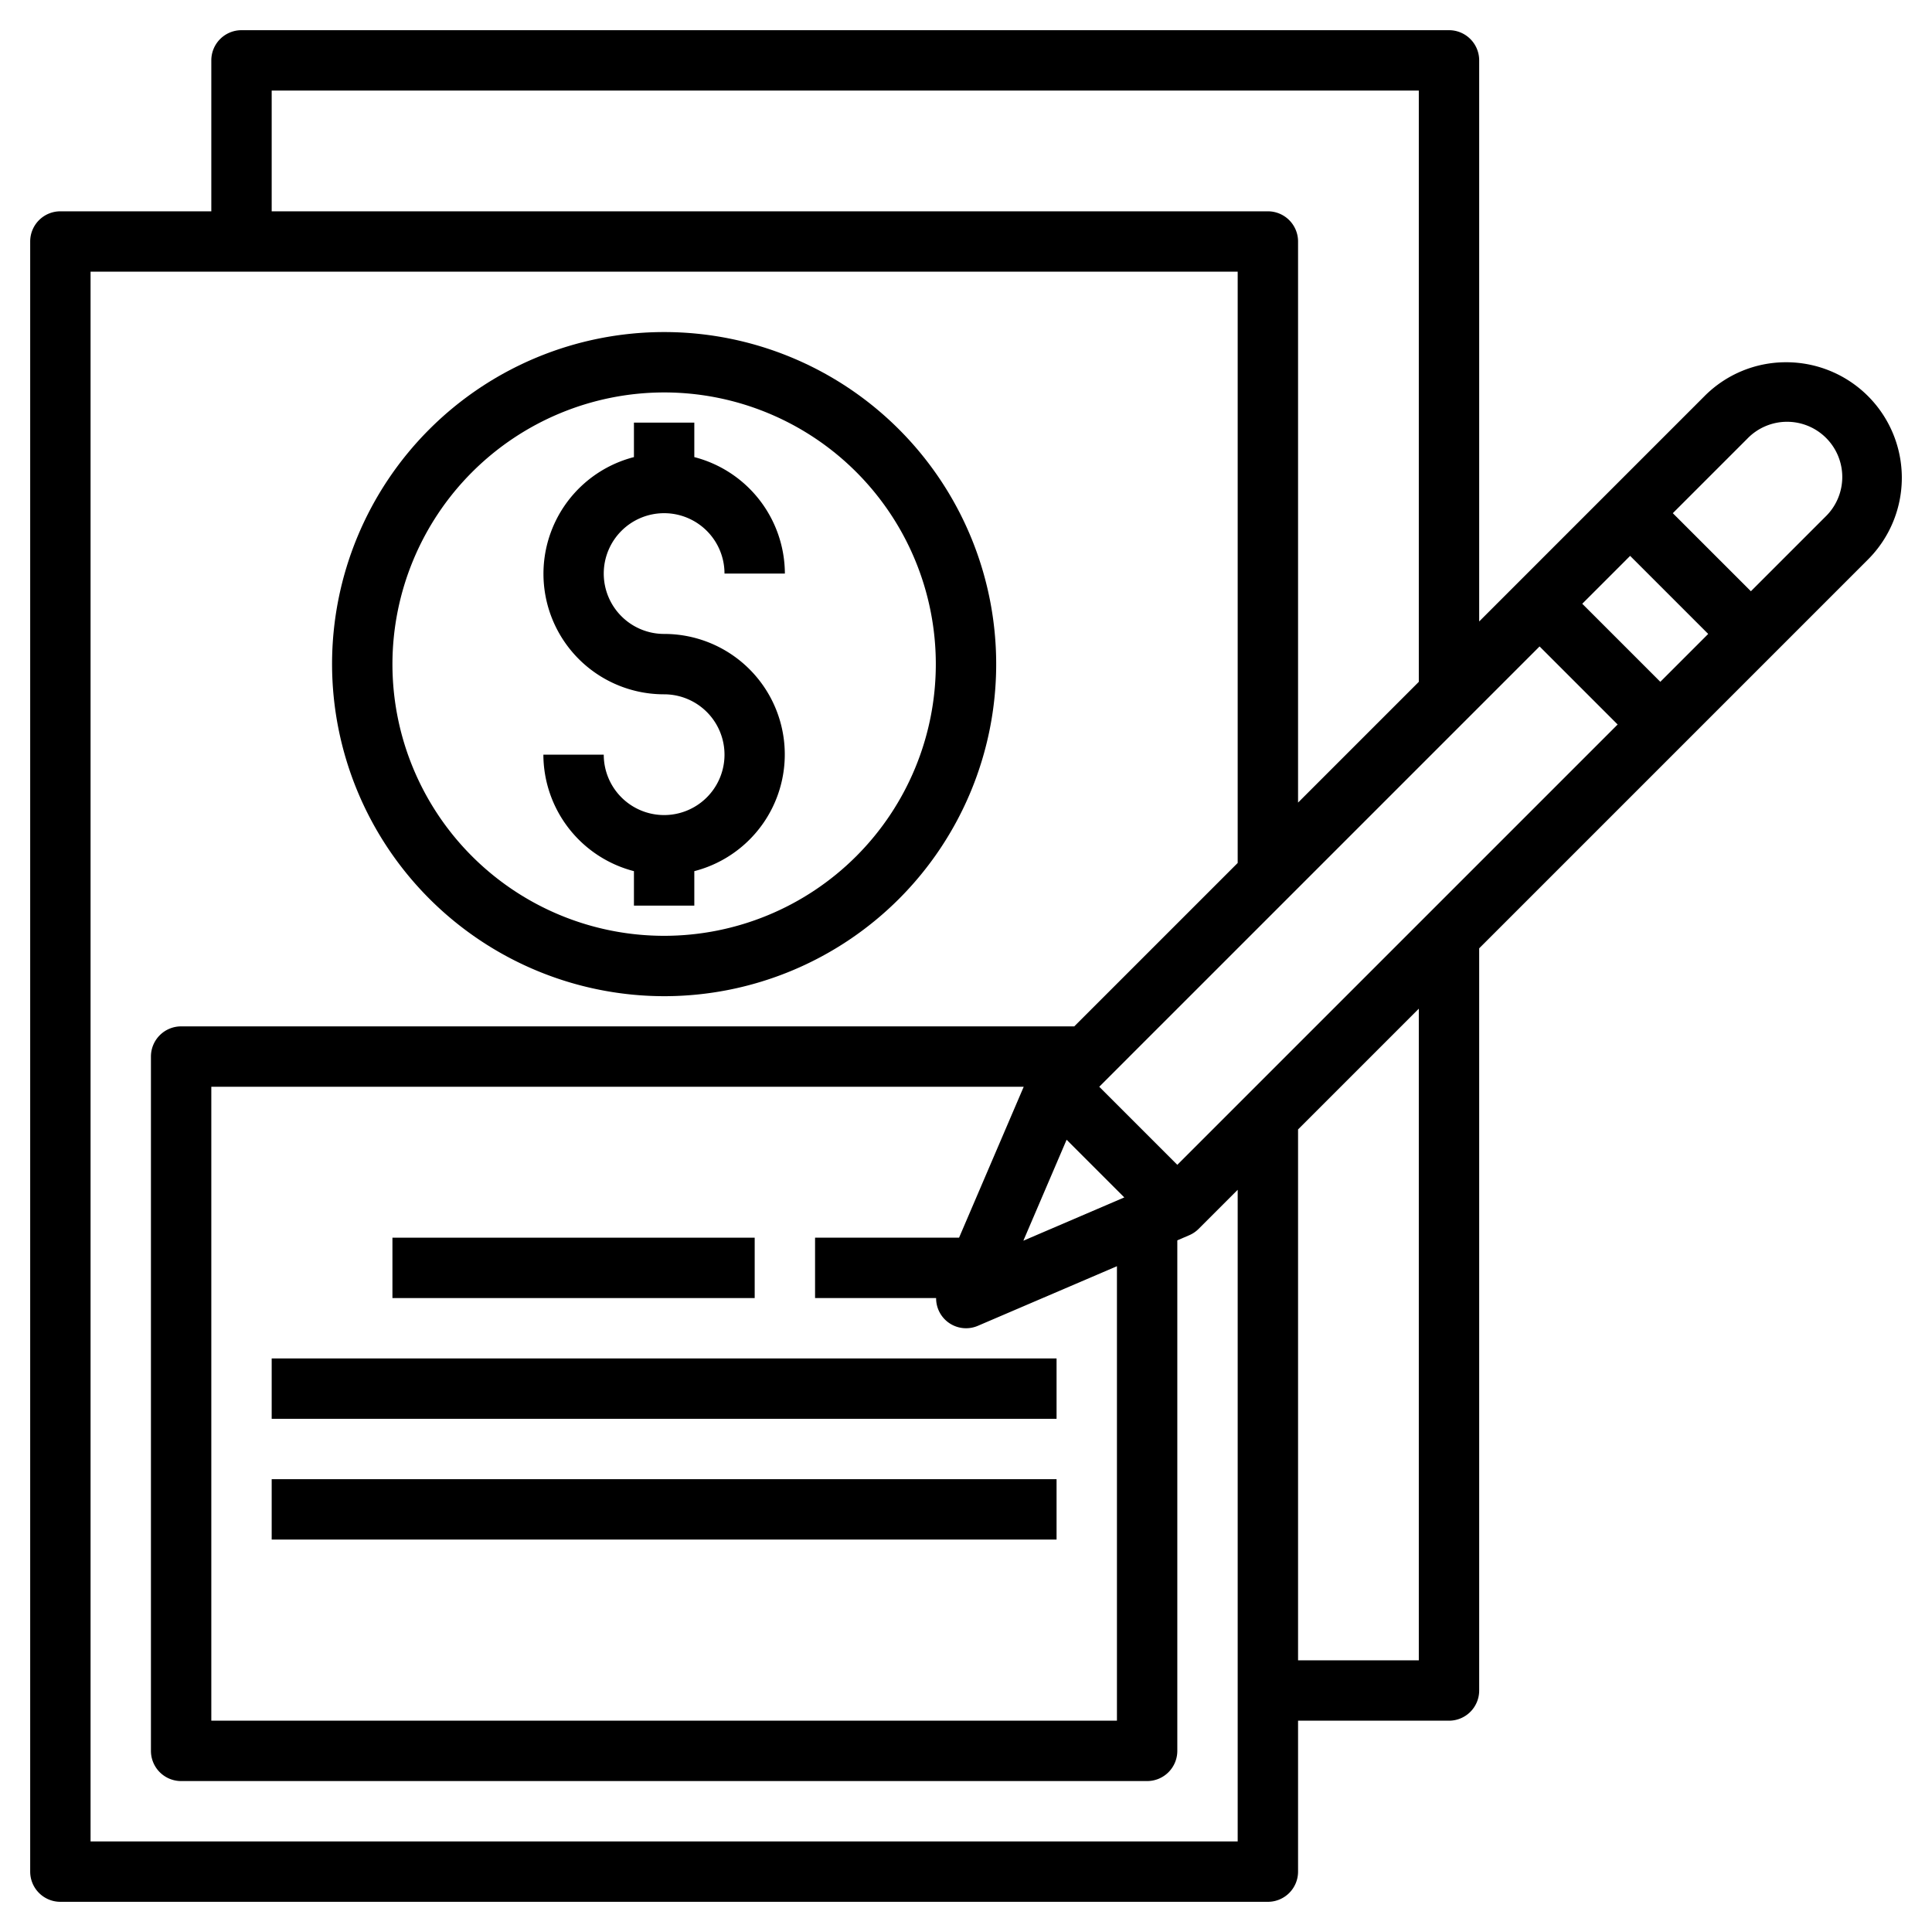 <svg xmlns="http://www.w3.org/2000/svg" id="Layer_3" data-name="Layer 3" viewBox="0 0 64 64" width="512" height="512"><path d="M59.171,12a3.8,3.8,0,0,0-2.707,1.122L49,20.586V2a1,1,0,0,0-1-1H8A1,1,0,0,0,7,2V7H2A1,1,0,0,0,1,8V62a1,1,0,0,0,1,1H42a1,1,0,0,0,1-1V57h5a1,1,0,0,0,1-1V31.414L61.878,18.536A3.828,3.828,0,0,0,59.171,12ZM39,38.586,36.414,36,51,21.414,53.586,24ZM33.9,41.1l1.433-3.345,1.911,1.911ZM31.77,41H27v2h4.01a.992.992,0,0,0,1.384.919L37,41.945V57H7V36H33.912ZM52.414,20,54,18.414,56.586,21,55,22.586ZM9,3H47V22.586l-4,4V8a1,1,0,0,0-1-1H9ZM3,61V9H41V28.586L35.586,34H6a1,1,0,0,0-1,1V58a1,1,0,0,0,1,1H38a1,1,0,0,0,1-1V41.088l.394-.169a1,1,0,0,0,.313-.212L41,39.414V61Zm44-6H43V37.414l4-4ZM60.464,17.122,58,19.586,55.414,17l2.464-2.464a1.829,1.829,0,1,1,2.586,2.586Z"></path><path d="M22,33A11,11,0,1,0,11,22,11.013,11.013,0,0,0,22,33Zm0-20a9,9,0,1,1-9,9A9.011,9.011,0,0,1,22,13Z"></path><path d="M22,27a2,2,0,0,1-2-2H18a4,4,0,0,0,3,3.858V30h2V28.858A3.992,3.992,0,0,0,22,21a2,2,0,1,1,2-2h2a4,4,0,0,0-3-3.858V14H21v1.142A3.992,3.992,0,0,0,22,23a2,2,0,0,1,0,4Z"></path><rect x="13" y="41" width="12" height="2"></rect><rect x="9" y="45" width="26" height="2"></rect><rect x="9" y="49" width="26" height="2"></rect></svg>